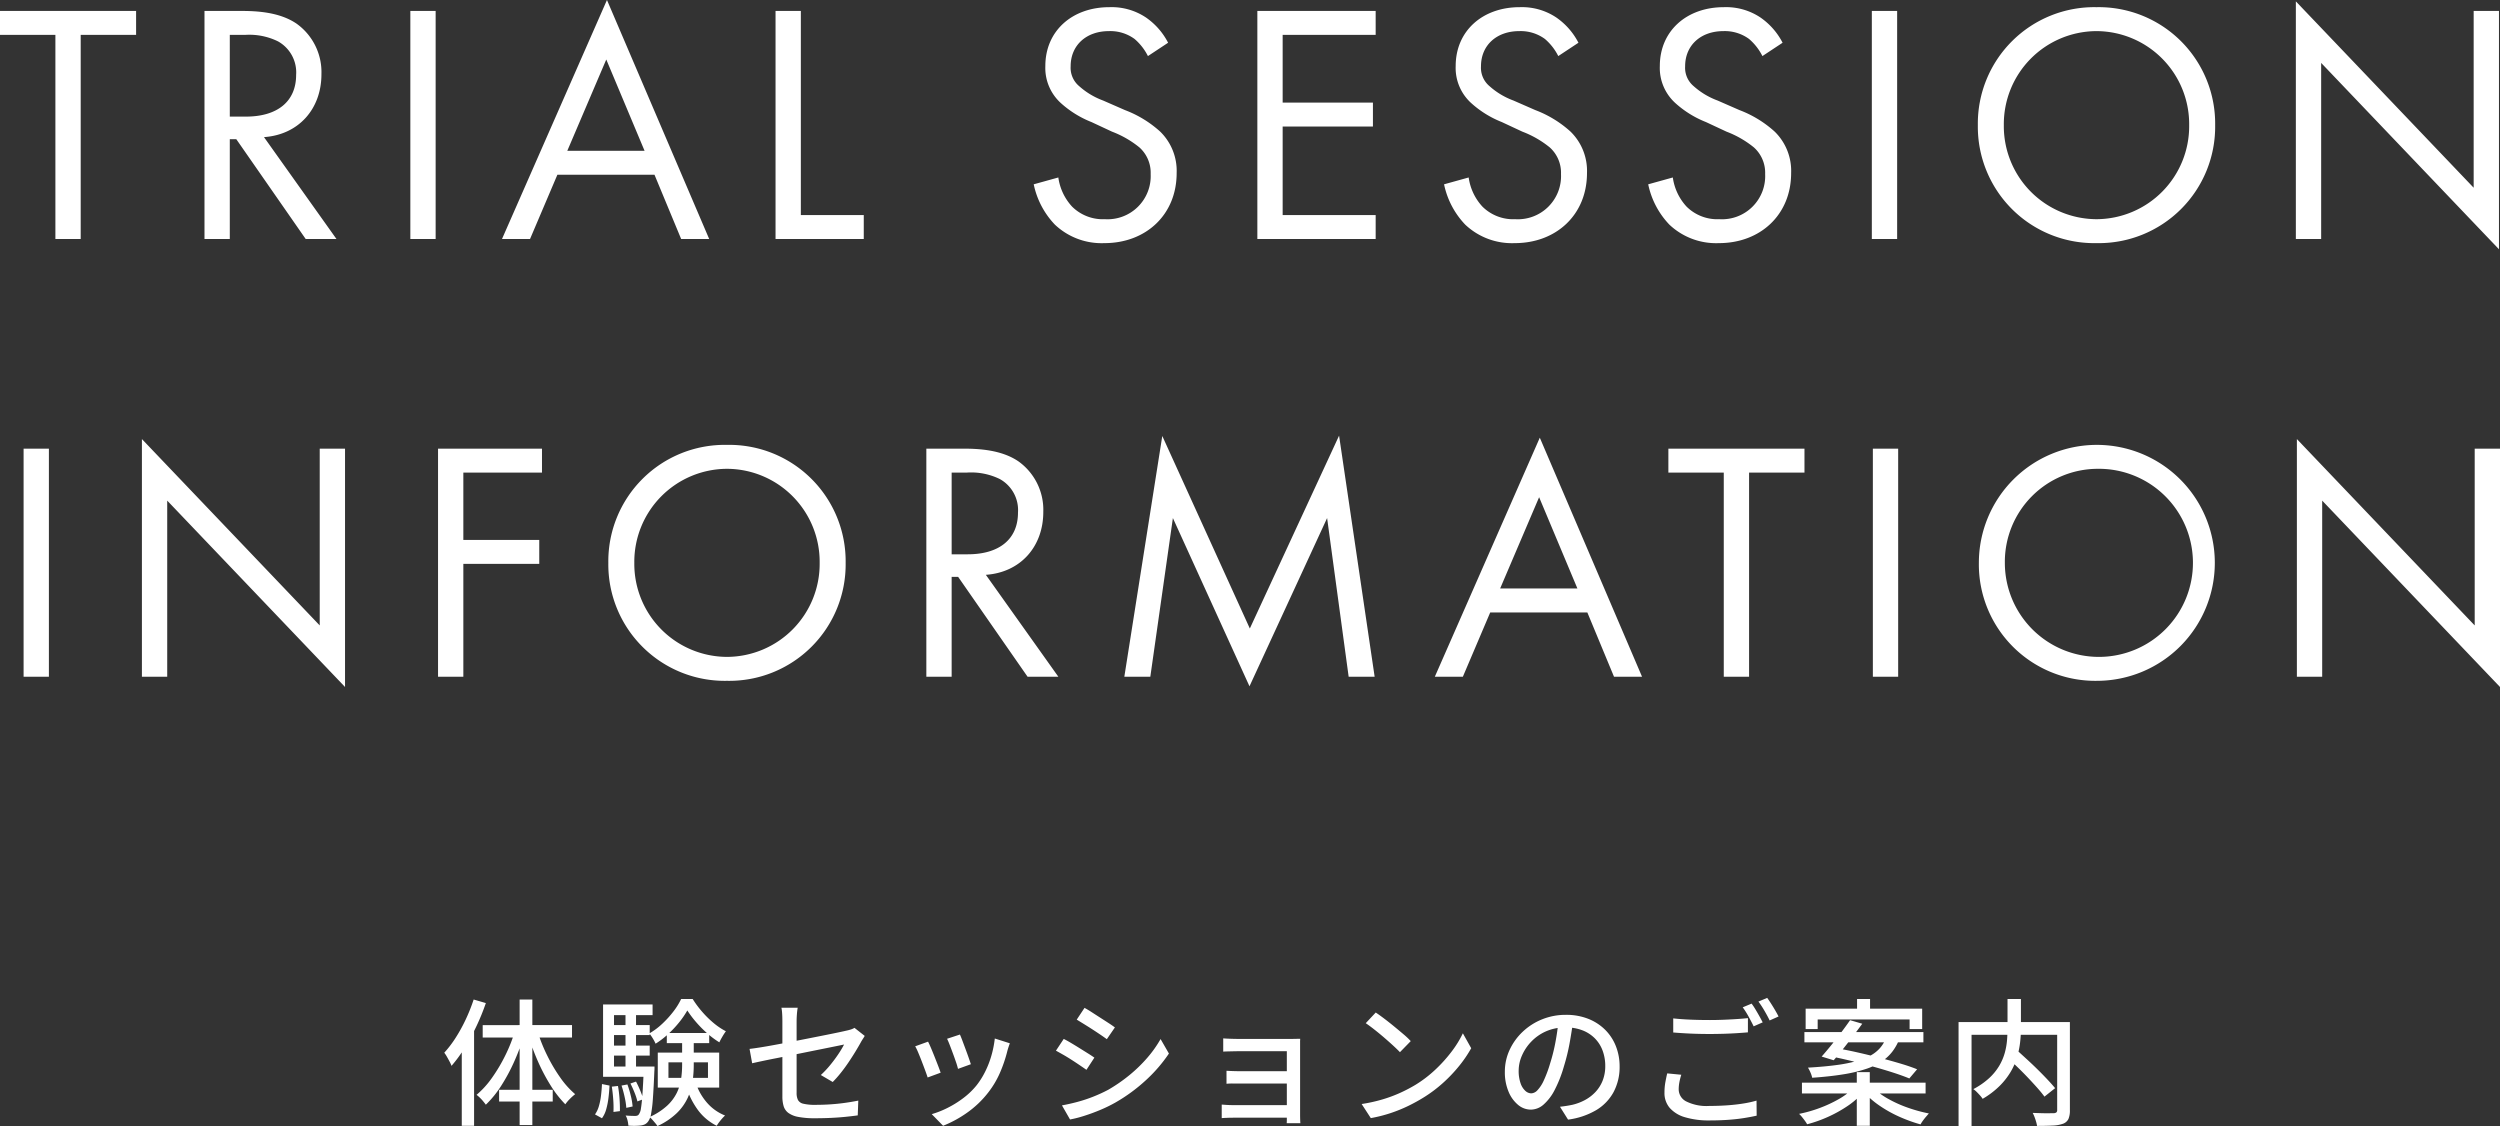 <svg xmlns="http://www.w3.org/2000/svg" width="365.55" height="164.67" viewBox="0 0 365.55 164.67"><rect x="0" y="0" width="365.55" height="164.67" fill="#333333" stroke="none"/><g transform="translate(-535.5 -8503.05)"><path d="M4.76-16.8l1.78.52a32.171,32.171,0,0,1-1.37,3.37A31.882,31.882,0,0,1,3.45-9.74,19.885,19.885,0,0,1,1.52-7.1a4.187,4.187,0,0,0-.27-.6q-.19-.36-.4-.73a4.3,4.3,0,0,0-.39-.59,16.122,16.122,0,0,0,1.68-2.21,23.314,23.314,0,0,0,1.47-2.68A25.8,25.8,0,0,0,4.76-16.8ZM3.02-11.5l1.8-1.78V1.66H3.02Zm8.46-5.3h1.86V1.56H11.48Zm-5.4,3.74H19.14v1.82H6.08ZM8.48-3.6h7.84v1.72H8.48Zm5.64-8.48a23.728,23.728,0,0,0,1.4,3.48,23.819,23.819,0,0,0,1.9,3.21A12.863,12.863,0,0,0,19.6-2.96a7.847,7.847,0,0,0-.76.68,5.73,5.73,0,0,0-.68.8,15.679,15.679,0,0,1-2.15-2.76,27.413,27.413,0,0,1-1.87-3.55,32,32,0,0,1-1.42-3.89ZM10.8-12.2l1.4.38a32.347,32.347,0,0,1-1.47,4A26.733,26.733,0,0,1,8.8-4.21,15.024,15.024,0,0,1,6.54-1.42q-.16-.22-.39-.5a6.15,6.15,0,0,0-.49-.53,4.676,4.676,0,0,0-.48-.41A13.038,13.038,0,0,0,7.43-5.34,23.791,23.791,0,0,0,9.38-8.62,22.967,22.967,0,0,0,10.8-12.2ZM33.24-7.62v2.28h5.78V-7.62ZM31.68-9.04h8.98v5.12H31.68ZM36-15.2a12.85,12.85,0,0,1-1.18,1.72,15.543,15.543,0,0,1-1.61,1.72,12.548,12.548,0,0,1-1.85,1.42,5.632,5.632,0,0,0-.41-.78,5.693,5.693,0,0,0-.51-.72,10.116,10.116,0,0,0,1.88-1.4,14.7,14.7,0,0,0,1.63-1.79,10.023,10.023,0,0,0,1.15-1.85h1.68a14.908,14.908,0,0,0,1.39,1.87,14.511,14.511,0,0,0,1.68,1.65,9.769,9.769,0,0,0,1.79,1.2,8.394,8.394,0,0,0-.51.78q-.27.46-.45.84a13.055,13.055,0,0,1-1.76-1.31,16.451,16.451,0,0,1-1.63-1.64A15.337,15.337,0,0,1,36-15.2Zm-.76,3.96h1.7V-7.2a16.359,16.359,0,0,1-.18,2.41,8.935,8.935,0,0,1-.71,2.38A7.5,7.5,0,0,1,34.46-.19,10.237,10.237,0,0,1,31.64,1.7a5.055,5.055,0,0,0-.33-.43q-.21-.25-.43-.5a3.049,3.049,0,0,0-.4-.39,9.484,9.484,0,0,0,2.56-1.65,6.472,6.472,0,0,0,1.43-1.9,7.066,7.066,0,0,0,.62-2.02,14.074,14.074,0,0,0,.15-2.03Zm1.94,6.46a8.428,8.428,0,0,0,1.63,2.99A6.818,6.818,0,0,0,41.52.16a5.474,5.474,0,0,0-.43.44q-.23.26-.44.54a5.484,5.484,0,0,0-.35.52A7.6,7.6,0,0,1,37.46-.77a11.933,11.933,0,0,1-1.74-3.65ZM33-11.9h6.2v1.48H33Zm-8.42-1.16H30.5v1.46H24.58Zm0,3H30.5V-8.6H24.58ZM23.68-7h6.78v1.5H23.68Zm3.28-8.22H28.5v9.04H26.96Zm.72,10.7.82-.28q.32.6.62,1.33a10.727,10.727,0,0,1,.44,1.25l-.86.32a8.559,8.559,0,0,0-.41-1.27Q28-3.9,27.68-4.52Zm-1.3.3.86-.16a15.111,15.111,0,0,1,.5,1.67A9.231,9.231,0,0,1,28-1.16l-.92.2a10.7,10.7,0,0,0-.24-1.56A16.407,16.407,0,0,0,26.38-4.22Zm-1.42.16.9-.1a17.239,17.239,0,0,1,.23,1.91q.07,1.03.05,1.77l-.94.12a14.938,14.938,0,0,0-.03-1.78Q25.1-3.16,24.96-4.06Zm-1.44-.38,1.1.22q-.04.9-.15,1.8a10.89,10.89,0,0,1-.33,1.67A4.047,4.047,0,0,1,23.52.56L22.5,0a3.992,3.992,0,0,0,.57-1.21,9.389,9.389,0,0,0,.31-1.54Q23.48-3.58,23.52-4.44Zm.16-11.64h7.24v1.56H25.28V-6h-1.6ZM29.64-7H31.2v.25a3.965,3.965,0,0,1-.02.43q-.1,2.44-.21,3.95A19.213,19.213,0,0,1,30.7-.08a2.651,2.651,0,0,1-.42,1.1,1.338,1.338,0,0,1-.49.43,1.939,1.939,0,0,1-.63.17,6.719,6.719,0,0,1-.77.05q-.49.01-1.01-.03a4.441,4.441,0,0,0-.12-.76,2.535,2.535,0,0,0-.28-.72q.46.04.84.05t.56.01a.864.864,0,0,0,.31-.05.512.512,0,0,0,.23-.19,1.96,1.96,0,0,0,.3-.88q.12-.68.22-2.09t.2-3.75ZM49.9-2.62V-13.56q0-.32-.01-.68t-.04-.72a5.1,5.1,0,0,0-.09-.64h2.38a9.367,9.367,0,0,0-.12,1q-.04.56-.04,1.04v10.4a2.318,2.318,0,0,0,.2,1.05,1.174,1.174,0,0,0,.8.55,7.176,7.176,0,0,0,1.74.16q1.12,0,2.18-.07t2.08-.21Q60-1.82,61-2.02L60.92.14q-.86.12-1.86.22T56.95.51q-1.11.05-2.27.05A12.362,12.362,0,0,1,52.2.36a3.537,3.537,0,0,1-1.44-.59,1.933,1.933,0,0,1-.68-.99A4.889,4.889,0,0,1,49.9-2.62Zm12.04-8.86q-.1.18-.27.44t-.29.48q-.34.62-.81,1.39T59.56-7.6q-.54.8-1.13,1.54a15.762,15.762,0,0,1-1.17,1.32L55.52-5.76a14.132,14.132,0,0,0,1.39-1.48q.67-.82,1.2-1.62a13.481,13.481,0,0,0,.81-1.36q-.18.04-.87.18l-1.73.35-2.28.46-2.52.51q-1.28.26-2.46.49t-2.12.43q-.94.2-1.46.32l-.38-2.1q.56-.06,1.51-.21t2.14-.37q1.19-.22,2.49-.47t2.56-.5l2.37-.47q1.11-.22,1.91-.39t1.14-.25a6.86,6.86,0,0,0,.69-.18,2.3,2.3,0,0,0,.53-.24Zm13.92-.2q.14.3.36.89l.47,1.26q.25.67.46,1.27t.31.92l-1.88.68a9.64,9.64,0,0,0-.28-.95q-.2-.59-.44-1.24t-.47-1.25q-.23-.6-.41-.96Zm7.3,1.28q-.14.38-.23.66t-.15.52a20.047,20.047,0,0,1-1.07,3.14,13.4,13.4,0,0,1-1.73,2.9A14.321,14.321,0,0,1,76.85-.21,16.781,16.781,0,0,1,73.4,1.66L71.74-.04a13.506,13.506,0,0,0,2.32-.92A14.774,14.774,0,0,0,76.37-2.4,10.9,10.9,0,0,0,78.3-4.26a11.56,11.56,0,0,0,1.24-1.97,13.553,13.553,0,0,0,.92-2.36,15.069,15.069,0,0,0,.5-2.51ZM71.2-10.64q.18.34.43.93t.52,1.27q.27.68.51,1.3t.38,1.04l-1.9.7q-.12-.38-.36-1.03t-.51-1.35q-.27-.7-.52-1.29a7.577,7.577,0,0,0-.43-.89Zm22.88-4.94q.48.26,1.08.65t1.24.8q.64.41,1.21.78t.91.63L97.34-11q-.38-.28-.94-.66t-1.18-.78q-.62-.4-1.22-.77t-1.06-.65ZM90.78-1.32q1.1-.2,2.26-.51a21.092,21.092,0,0,0,2.3-.76,21.99,21.99,0,0,0,2.2-1.01,23.22,23.22,0,0,0,3.1-2.14,21.2,21.2,0,0,0,2.6-2.52,16.894,16.894,0,0,0,1.96-2.76l1.22,2.12A21.853,21.853,0,0,1,103.05-5,24.413,24.413,0,0,1,98.6-1.74,20.654,20.654,0,0,1,96.39-.66q-1.19.5-2.36.87a16.656,16.656,0,0,1-2.07.53Zm.26-9.72q.48.24,1.1.61t1.26.77l1.2.75q.56.35.92.61L94.36-6.52q-.4-.28-.96-.66t-1.18-.78q-.62-.4-1.23-.75T89.9-9.32Zm23.32-.08q.22.02.64.04t.86.03q.44.01.74.01h7.66q.36,0,.76-.01t.6-.01a4.462,4.462,0,0,0-.02.5V.08q0,.24.01.61t.03.59h-2q.02-.2.02-.58V-9.24H116.6q-.3,0-.75.01l-.86.02q-.41.01-.63.03Zm.48,4.74q.34.02.89.04t1.07.02h7.82v1.8h-8.89a7.932,7.932,0,0,0-.89.04Zm-.7,4.94q.26.02.71.05t.97.03h8.8V.48h-8.8q-.44,0-.93.02t-.75.04ZM136.66-14.9q.54.36,1.24.89t1.43,1.13q.73.6,1.39,1.16a11.561,11.561,0,0,1,1.06,1L140.2-9.1q-.38-.4-1-.97t-1.33-1.18q-.71-.61-1.41-1.16t-1.26-.93ZM134.6-1.52a22.674,22.674,0,0,0,3.1-.69,20.121,20.121,0,0,0,2.61-.98,22.068,22.068,0,0,0,2.15-1.13,17.746,17.746,0,0,0,2.95-2.26,21.075,21.075,0,0,0,2.37-2.64,15.18,15.18,0,0,0,1.62-2.64l1.22,2.18a18.151,18.151,0,0,1-1.77,2.6,21.8,21.8,0,0,1-2.37,2.49,19.737,19.737,0,0,1-2.88,2.15,24.667,24.667,0,0,1-2.19,1.2A21.349,21.349,0,0,1,138.85-.2a20.856,20.856,0,0,1-2.91.74Zm30.92-12.16q-.2,1.54-.51,3.25a28.876,28.876,0,0,1-.83,3.39,18.535,18.535,0,0,1-1.35,3.45,7.173,7.173,0,0,1-1.63,2.15,2.851,2.851,0,0,1-1.86.74,2.914,2.914,0,0,1-1.86-.69,4.932,4.932,0,0,1-1.4-1.94,7.288,7.288,0,0,1-.54-2.91,7.52,7.52,0,0,1,.69-3.18,8.605,8.605,0,0,1,1.91-2.66,9.013,9.013,0,0,1,2.84-1.82,9.187,9.187,0,0,1,3.5-.66,8.684,8.684,0,0,1,3.25.58,7.285,7.285,0,0,1,2.48,1.61,6.951,6.951,0,0,1,1.57,2.41,8,8,0,0,1,.54,2.94,7.8,7.8,0,0,1-.87,3.73A6.912,6.912,0,0,1,168.9-.63,10.843,10.843,0,0,1,164.78.76L163.6-1.12q.52-.06.96-.13t.82-.15a7.467,7.467,0,0,0,1.83-.68,6.044,6.044,0,0,0,1.55-1.17,5.235,5.235,0,0,0,1.07-1.67,5.694,5.694,0,0,0,.39-2.16,6.393,6.393,0,0,0-.38-2.23,5.027,5.027,0,0,0-1.12-1.79,5.169,5.169,0,0,0-1.82-1.19,6.55,6.55,0,0,0-2.44-.43,7,7,0,0,0-2.92.58,6.75,6.75,0,0,0-2.17,1.53,6.873,6.873,0,0,0-1.35,2.05,5.485,5.485,0,0,0-.46,2.12,5.461,5.461,0,0,0,.28,1.89,2.654,2.654,0,0,0,.7,1.11,1.317,1.317,0,0,0,.86.36,1.321,1.321,0,0,0,.9-.45,5.132,5.132,0,0,0,.93-1.43,17.864,17.864,0,0,0,.93-2.5,26.138,26.138,0,0,0,.77-3.07q.31-1.63.45-3.19Zm14.64-.36q1.08.12,2.45.18t2.91.06q.96,0,1.96-.04t1.93-.1q.93-.06,1.67-.14V-12q-.68.06-1.62.12t-1.97.09q-1.03.03-1.97.03-1.52,0-2.84-.06t-2.52-.16Zm1.18,8.24a9.049,9.049,0,0,0-.28,1.09,5.759,5.759,0,0,0-.1,1.07,1.987,1.987,0,0,0,1.08,1.73,6.646,6.646,0,0,0,3.4.67q1.36,0,2.63-.09t2.37-.27a15.286,15.286,0,0,0,1.9-.42l.02,2.2q-.78.18-1.84.35t-2.33.26q-1.27.09-2.69.09a12.059,12.059,0,0,1-3.63-.47,4.709,4.709,0,0,1-2.23-1.37,3.323,3.323,0,0,1-.76-2.22,8.5,8.5,0,0,1,.13-1.53q.13-.71.27-1.29Zm10.28-10.4a9.138,9.138,0,0,1,.56.84q.3.5.58,1t.48.9l-1.32.58q-.3-.62-.74-1.42a11.588,11.588,0,0,0-.86-1.36Zm2.28-.84q.26.36.58.86t.61,1q.29.5.47.86l-1.3.58q-.32-.66-.77-1.43a14.013,14.013,0,0,0-.87-1.33Zm13.14.16h1.9v2.46h-1.9ZM207-6.18h1.9V1.66H207Zm-7.48-9.28h17.04v2.98h-1.84v-1.4H201.28v1.4h-1.76Zm-.18,3.42h17.4v1.5h-17.4Zm-.36,7.4h18.08v1.58H198.98Zm7.04-9.14,1.78.52q-.64.88-1.38,1.85t-1.46,1.88q-.72.91-1.34,1.61l-1.76-.54q.62-.7,1.36-1.61t1.48-1.89Q205.44-12.94,206.02-13.78Zm-2.8,5.3,1.04-1.16q1.38.24,2.96.6t3.16.77q1.58.41,2.99.83t2.45.84l-1.14,1.34q-.96-.4-2.32-.84t-2.94-.88q-1.58-.44-3.18-.83T203.22-8.48Zm3.2,4.7,1.42.64a11.162,11.162,0,0,1-2.22,1.93A19.02,19.02,0,0,1,202.79.36a19.14,19.14,0,0,1-3.05,1.08,4.882,4.882,0,0,0-.33-.51q-.21-.29-.43-.56a4.038,4.038,0,0,0-.42-.45,19.323,19.323,0,0,0,3.02-.86,18.606,18.606,0,0,0,2.77-1.29A9.46,9.46,0,0,0,206.42-3.78Zm3.08-.02a10.192,10.192,0,0,0,2.14,1.55,17.854,17.854,0,0,0,2.84,1.27,22.288,22.288,0,0,0,3.06.84q-.18.2-.42.48t-.45.57a4.94,4.94,0,0,0-.35.55,21.819,21.819,0,0,1-3.05-1.1,18.389,18.389,0,0,1-2.87-1.59,12.572,12.572,0,0,1-2.28-1.95Zm1.78-7.36h2a7.829,7.829,0,0,1-1.03,1.91,6.466,6.466,0,0,1-1.59,1.5,9.684,9.684,0,0,1-2.37,1.12,21.432,21.432,0,0,1-3.33.78q-1.92.31-4.48.49a3.7,3.7,0,0,0-.25-.76,5.067,5.067,0,0,0-.37-.72q2.42-.14,4.18-.38a21.2,21.2,0,0,0,3-.6,9.155,9.155,0,0,0,2.06-.84,5.062,5.062,0,0,0,1.34-1.1A5.282,5.282,0,0,0,211.28-11.16ZM228.9-8.42l1.44-1.04,1.51,1.38q.81.74,1.58,1.5t1.44,1.47q.67.71,1.13,1.27L234.44-2.6q-.42-.58-1.07-1.31t-1.4-1.52q-.75-.79-1.55-1.56T228.9-8.42Zm.14-8.46H231v4.3a18.147,18.147,0,0,1-.12,2.04,12.944,12.944,0,0,1-.44,2.16,9.512,9.512,0,0,1-.95,2.17,10.422,10.422,0,0,1-1.63,2.07,12.245,12.245,0,0,1-2.46,1.86,3.293,3.293,0,0,0-.36-.47q-.24-.27-.5-.53a3.342,3.342,0,0,0-.5-.42,10.82,10.82,0,0,0,2.34-1.63,8.1,8.1,0,0,0,1.46-1.8,7.891,7.891,0,0,0,.8-1.88,9.928,9.928,0,0,0,.33-1.86q.07-.91.07-1.73Zm-7.16,3.38h15.26v1.86H223.78V1.72h-1.9Zm14.42,0h1.86V-.62a3.154,3.154,0,0,1-.21,1.28,1.4,1.4,0,0,1-.79.7,4.949,4.949,0,0,1-1.51.27q-.95.05-2.29.05a5.08,5.08,0,0,0-.14-.61q-.1-.35-.23-.69a5.151,5.151,0,0,0-.27-.6l1.29.04q.63.02,1.11.01t.68-.01a.656.656,0,0,0,.39-.12.474.474,0,0,0,.11-.36Z" transform="translate(600 8666)" fill="#fff"/><path d="M-164.6-29.85v-3.5h-19.9v3.5h8.1V0h3.7V-29.85Zm10-3.5V0h3.7V-14.6h.95L-139.8,0h4.5l-10.6-14.9c5.05-.35,8.4-4.1,8.4-9.2a8.7,8.7,0,0,0-3.65-7.4c-2.5-1.7-5.85-1.85-8.1-1.85Zm3.7,3.5h2.25a9.513,9.513,0,0,1,4.8.95A5.188,5.188,0,0,1-141.2-24c0,3.9-2.75,6.1-7.35,6.1h-2.35Zm26.4-3.5V0h3.7V-33.35ZM-84.9,0h4.1L-95.75-34.95-111.1,0h4.1l4-9.4h14.2Zm-16.65-12.9,5.7-13.35,5.6,13.35ZM-71.1-33.35V0h12.9V-3.5h-9.2V-33.35Zm57.4,4.65a10.087,10.087,0,0,0-3.25-3.7,9.035,9.035,0,0,0-5.35-1.5c-5.4,0-9.35,3.45-9.35,8.6a6.925,6.925,0,0,0,2.3,5.45A14.764,14.764,0,0,0-24.9-17.1l3,1.4a14.551,14.551,0,0,1,4,2.3,4.975,4.975,0,0,1,1.65,3.9,6.312,6.312,0,0,1-6.7,6.6,6.374,6.374,0,0,1-4.8-1.85,7.871,7.871,0,0,1-2-4.25l-3.6,1a12.089,12.089,0,0,0,3.1,5.9A9.946,9.946,0,0,0-23,.6c6,0,10.55-4.1,10.55-10.25a8.026,8.026,0,0,0-2.4-6.05A16.2,16.2,0,0,0-20-18.85l-3.2-1.4a10.89,10.89,0,0,1-3.5-2.1,3.5,3.5,0,0,1-1.25-2.9c0-3.1,2.3-5.15,5.6-5.15a6,6,0,0,1,3.75,1.15,8.036,8.036,0,0,1,1.95,2.5Zm30.35-4.65H-.65V0h17.3V-3.5H3.05V-16.45h13.2v-3.5H3.05v-9.9h13.6ZM46.3-28.7a10.087,10.087,0,0,0-3.25-3.7,9.035,9.035,0,0,0-5.35-1.5c-5.4,0-9.35,3.45-9.35,8.6a6.925,6.925,0,0,0,2.3,5.45A14.764,14.764,0,0,0,35.1-17.1l3,1.4a14.551,14.551,0,0,1,4,2.3,4.975,4.975,0,0,1,1.65,3.9,6.312,6.312,0,0,1-6.7,6.6,6.374,6.374,0,0,1-4.8-1.85,7.871,7.871,0,0,1-2-4.25l-3.6,1a12.089,12.089,0,0,0,3.1,5.9A9.946,9.946,0,0,0,37,.6c6,0,10.55-4.1,10.55-10.25a8.026,8.026,0,0,0-2.4-6.05A16.2,16.2,0,0,0,40-18.85l-3.2-1.4a10.89,10.89,0,0,1-3.5-2.1,3.5,3.5,0,0,1-1.25-2.9c0-3.1,2.3-5.15,5.6-5.15a6,6,0,0,1,3.75,1.15,8.036,8.036,0,0,1,1.95,2.5Zm29.85,0a10.087,10.087,0,0,0-3.25-3.7,9.035,9.035,0,0,0-5.35-1.5c-5.4,0-9.35,3.45-9.35,8.6a6.925,6.925,0,0,0,2.3,5.45,14.764,14.764,0,0,0,4.45,2.75l3,1.4a14.551,14.551,0,0,1,4,2.3A4.975,4.975,0,0,1,73.6-9.5a6.312,6.312,0,0,1-6.7,6.6,6.374,6.374,0,0,1-4.8-1.85A7.871,7.871,0,0,1,60.1-9L56.5-8a12.089,12.089,0,0,0,3.1,5.9A9.946,9.946,0,0,0,66.85.6c6,0,10.55-4.1,10.55-10.25A8.026,8.026,0,0,0,75-15.7a16.2,16.2,0,0,0-5.15-3.15l-3.2-1.4a10.89,10.89,0,0,1-3.5-2.1,3.5,3.5,0,0,1-1.25-2.9c0-3.1,2.3-5.15,5.6-5.15a6,6,0,0,1,3.75,1.15,8.036,8.036,0,0,1,1.95,2.5ZM89.2-33.35V0h3.7V-33.35ZM122.05.6A17.025,17.025,0,0,0,139.4-16.65,17.025,17.025,0,0,0,122.05-33.9,17.025,17.025,0,0,0,104.7-16.65,17.025,17.025,0,0,0,122.05.6Zm0-31A13.6,13.6,0,0,1,135.6-16.65,13.6,13.6,0,0,1,122.05-2.9,13.6,13.6,0,0,1,108.5-16.65,13.6,13.6,0,0,1,122.05-30.4ZM154.9,0V-25.75l26,27.25V-33.35h-3.7V-7.5l-26-27.25V0ZM-181.05,30.65V64h3.7V30.65Zm21,33.35V38.25l26,27.25V30.65h-3.7V56.5l-26-27.25V64Zm54.8-33.35h-15.2V64h3.7V47.5h11.1V44h-11.1V34.15h11.5ZM-78.2,64.6A17.025,17.025,0,0,0-60.85,47.35,17.025,17.025,0,0,0-78.2,30.1,17.025,17.025,0,0,0-95.55,47.35,17.025,17.025,0,0,0-78.2,64.6Zm0-31A13.6,13.6,0,0,1-64.65,47.35,13.6,13.6,0,0,1-78.2,61.1,13.6,13.6,0,0,1-91.75,47.35,13.6,13.6,0,0,1-78.2,33.6Zm29.15-2.95V64h3.7V49.4h.95L-34.25,64h4.5l-10.6-14.9c5.05-.35,8.4-4.1,8.4-9.2a8.7,8.7,0,0,0-3.65-7.4c-2.5-1.7-5.85-1.85-8.1-1.85Zm3.7,3.5h2.25a9.513,9.513,0,0,1,4.8.95A5.188,5.188,0,0,1-35.65,40c0,3.9-2.75,6.1-7.35,6.1h-2.35ZM-16.3,64-13,40.8-1.8,65.4,9.55,40.8,12.7,64h3.8L11.3,28.75-1.75,56.95-14.55,28.8-20.1,64Zm67.8,0h4.1L40.65,29.05,25.3,64h4.1l4-9.4H47.6ZM34.85,51.1l5.7-13.35,5.6,13.35Zm44.5-16.95v-3.5H59.45v3.5h8.1V64h3.7V34.15Zm10-3.5V64h3.7V30.65ZM122.2,64.6a17.25,17.25,0,1,0-17.35-17.25A17.025,17.025,0,0,0,122.2,64.6Zm0-31a13.751,13.751,0,1,1-13.55,13.75A13.6,13.6,0,0,1,122.2,33.6ZM155.05,64V38.25l26,27.25V30.65h-3.7V56.5l-26-27.25V64Z" transform="translate(720 8538)" fill="#fff"/></g></svg>